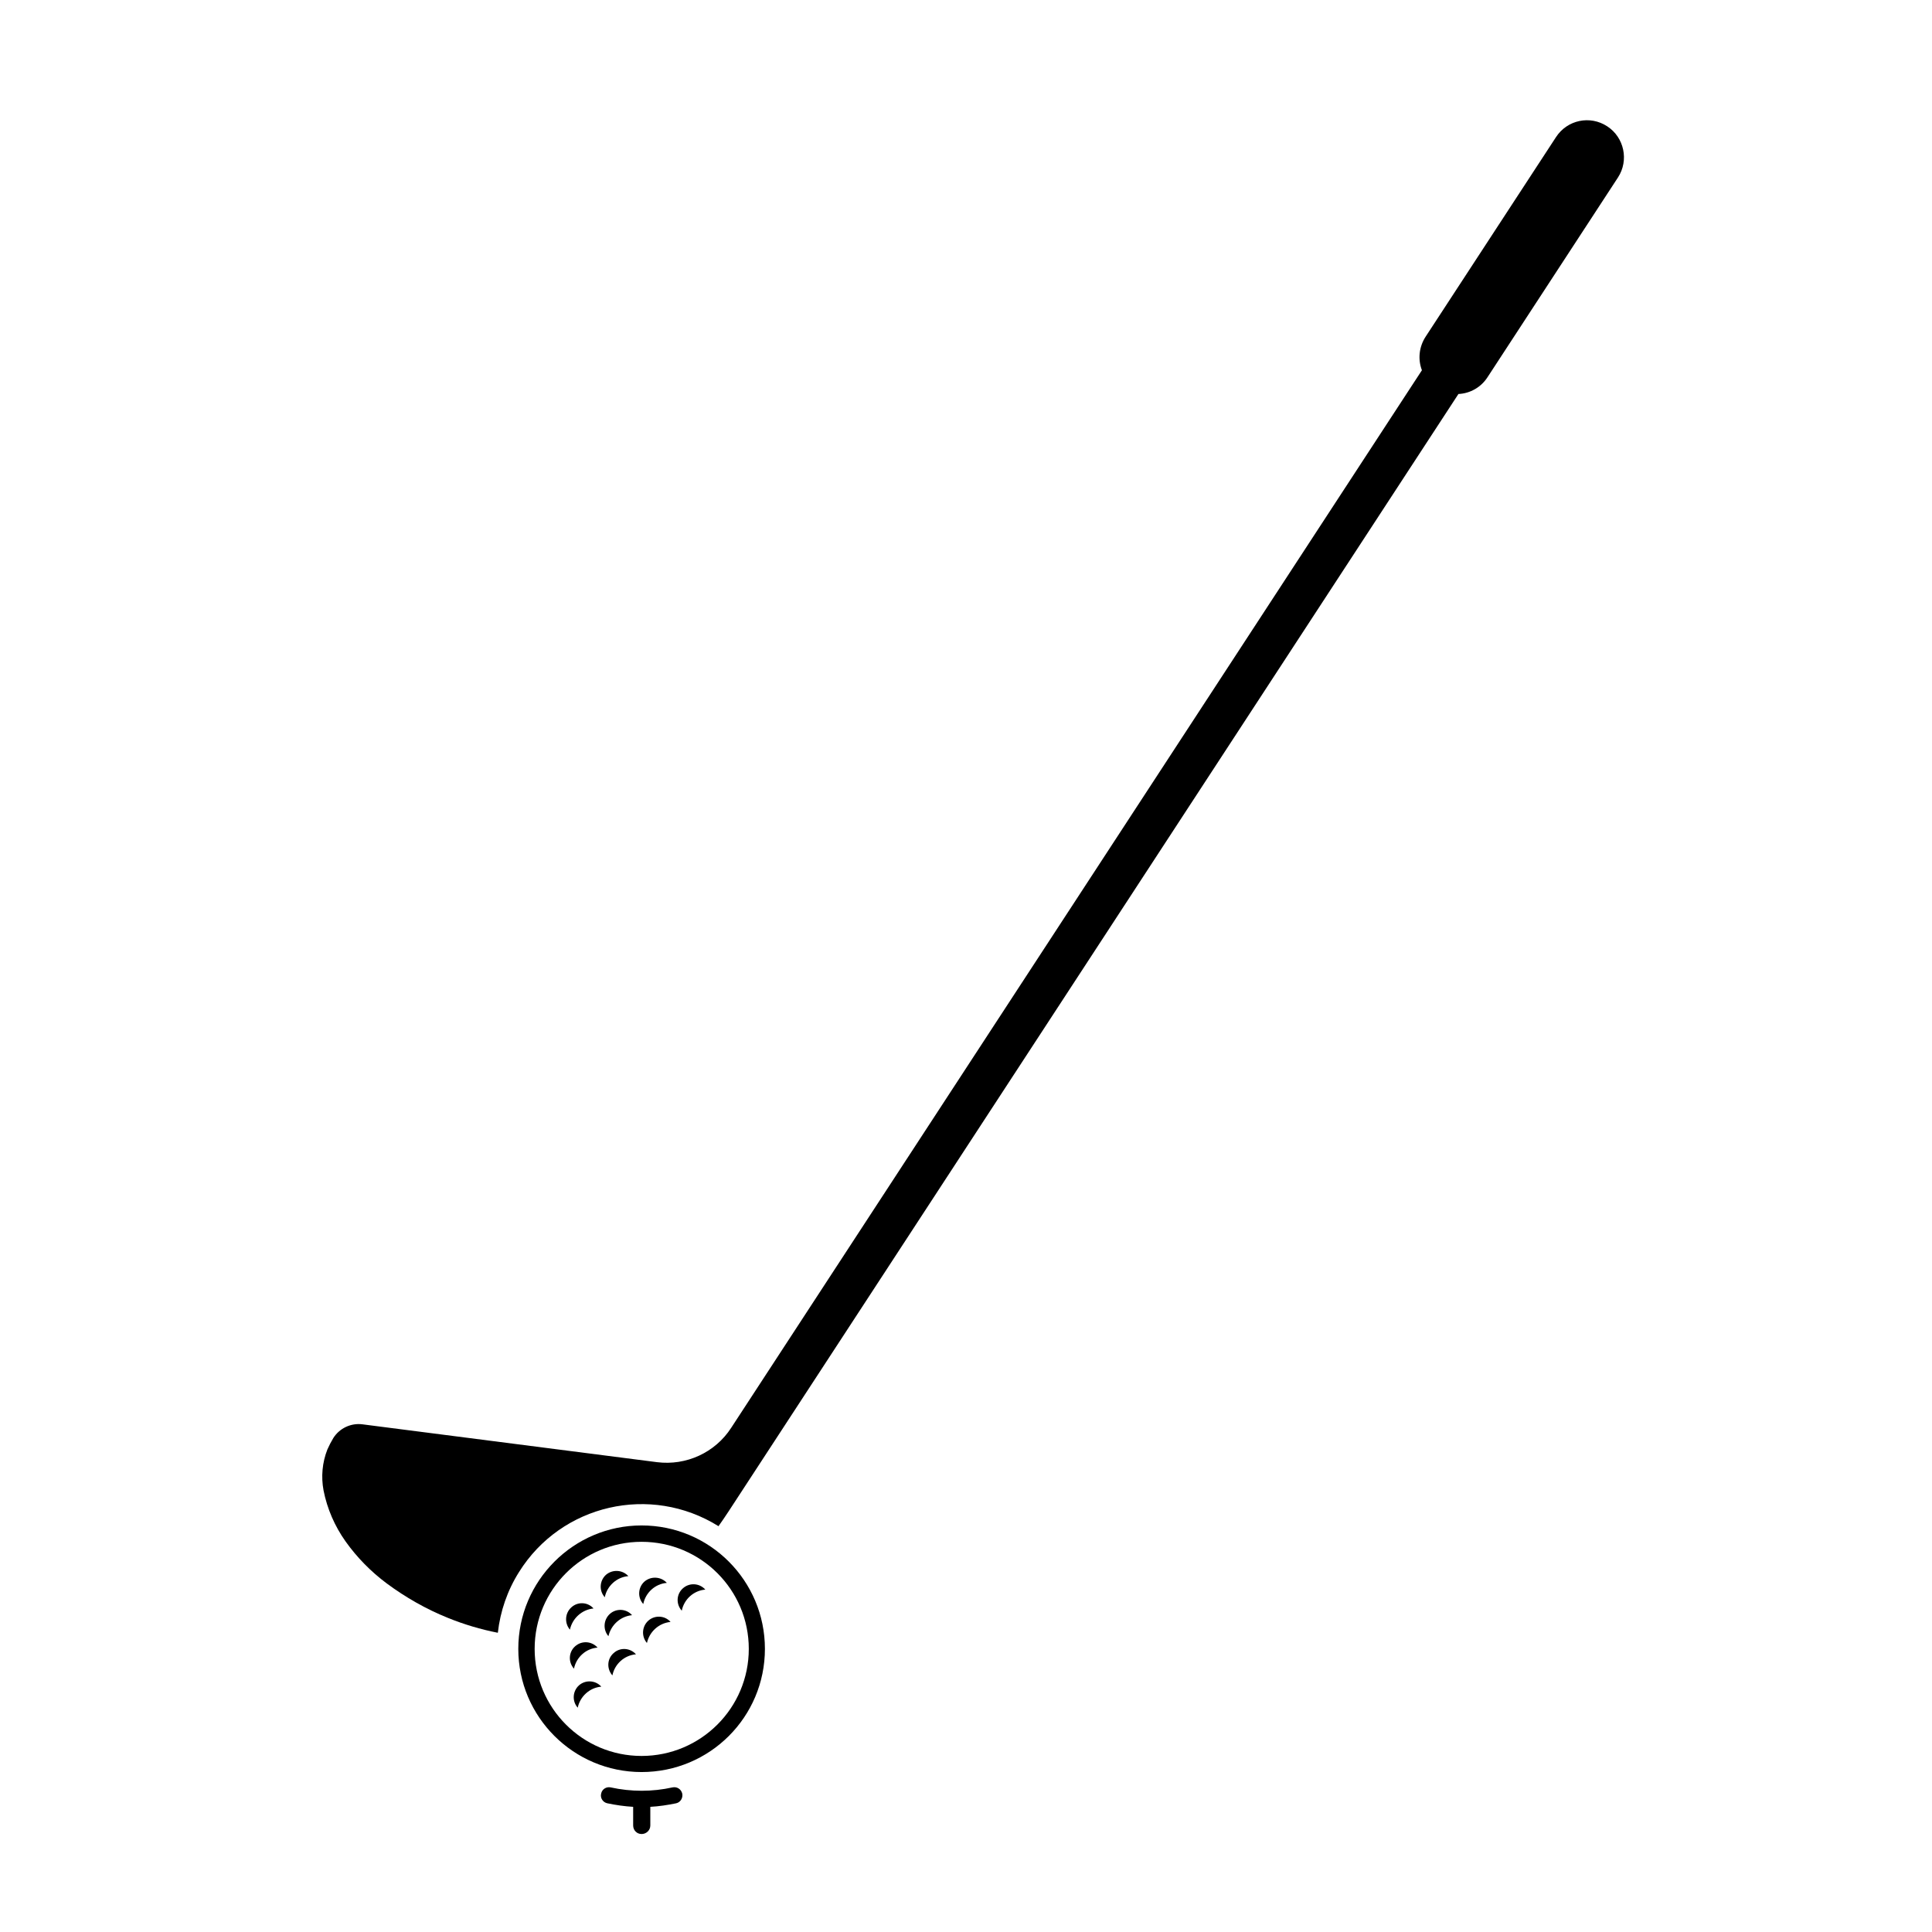 <?xml version="1.0" encoding="UTF-8"?>
<!-- Uploaded to: ICON Repo, www.svgrepo.com, Generator: ICON Repo Mixer Tools -->
<svg fill="#000000" width="800px" height="800px" version="1.1" viewBox="144 144 512 512" xmlns="http://www.w3.org/2000/svg">
 <g>
  <path d="m312.54 582.41c-1.559-1.742-4.211-1.891-5.91-0.336-1.762 1.531-1.891 4.168-0.336 5.93 0.586-2.981 3.117-5.332 6.246-5.594z"/>
  <path d="m321.7 573.83c-1.484-1.723-4.168-1.867-5.891-0.336-1.723 1.551-1.855 4.207-0.363 5.91 0.664-2.981 3.152-5.277 6.254-5.574z"/>
  <path d="m330.92 565.26c-1.57-1.742-4.211-1.895-5.949-0.336-1.723 1.531-1.875 4.16-0.297 5.93 0.594-2.977 3.098-5.336 6.246-5.594z"/>
  <path d="m303.35 590.98c-1.527-1.719-4.207-1.867-5.93-0.332-1.699 1.551-1.848 4.207-0.316 5.906 0.617-2.981 3.168-5.316 6.246-5.574z"/>
  <path d="m302.36 580.63c-1.57-1.75-4.207-1.895-5.949-0.344-1.723 1.535-1.875 4.168-0.301 5.93 0.598-2.977 3.102-5.336 6.25-5.586z"/>
  <path d="m311.5 572.04c-1.484-1.727-4.168-1.875-5.871-0.344-1.723 1.551-1.875 4.207-0.387 5.91 0.684-2.977 3.172-5.269 6.258-5.566z"/>
  <path d="m320.72 563.48c-1.57-1.703-4.211-1.844-5.949-0.336-1.699 1.531-1.875 4.211-0.297 5.934 0.59-2.981 3.117-5.344 6.246-5.598z"/>
  <path d="m301.29 570.26c-1.508-1.719-4.168-1.867-5.871-0.297-1.699 1.512-1.875 4.168-0.383 5.91 0.637-2.981 3.168-5.312 6.254-5.613z"/>
  <path d="m310.52 561.69c-1.559-1.699-4.191-1.848-5.949-0.336-1.703 1.57-1.855 4.211-0.297 5.93 0.59-2.984 3.144-5.332 6.246-5.594z"/>
  <path d="m305.84 617.68c-1.109-0.25-2.297 0.449-2.527 1.637-0.301 1.148 0.441 2.316 1.633 2.574 2.231 0.465 4.551 0.805 6.848 0.938v4.934c0 1.273 0.977 2.273 2.231 2.273 1.254 0 2.316-0.996 2.316-2.273v-4.934c2.293-0.125 4.57-0.473 6.848-0.938 1.148-0.258 1.844-1.426 1.613-2.574-0.297-1.188-1.402-1.891-2.59-1.637-5.359 1.188-10.93 1.188-16.371 0z"/>
  <path d="m346.71 580.97c0 18.043-14.602 32.641-32.688 32.641-18 0-32.668-14.602-32.668-32.641 0-18.047 14.664-32.711 32.668-32.711 18.086-0.004 32.688 14.664 32.688 32.711zm-4.273 0c0-15.664-12.707-28.375-28.414-28.375-15.664 0-28.336 12.707-28.336 28.375 0 15.66 12.672 28.375 28.336 28.375 15.703 0 28.414-12.719 28.414-28.375z"/>
  <path d="m275.93 576.7c-4.523-0.891-8.969-2.207-13.238-3.949-5.805-2.336-11.227-5.441-16.223-9.141-4.207-3.144-7.879-6.883-10.902-11.133-2.848-4.019-4.867-8.629-5.824-13.504-0.68-3.633-0.344-7.394 1.02-10.855 0.469-1.043 0.977-2.039 1.57-3.023 1.637-2.594 4.676-4.039 7.738-3.633l78.047 10.027c7.738 0.977 15.387-2.523 19.637-9.074l183.07-280.3c-1.129-2.934-0.742-6.203 0.953-8.848l34.602-52.965c2.973-4.543 9.012-5.801 13.543-2.832 4.523 2.938 5.801 9.035 2.867 13.543l-34.598 52.977c-1.703 2.637-4.57 4.273-7.691 4.422l-193.41 296.11c-0.852 1.34-1.785 2.637-2.68 3.93-18.008-11.227-41.66-5.805-52.879 12.176-3.07 4.875-4.961 10.375-5.598 16.074z"/>
 </g>
</svg>